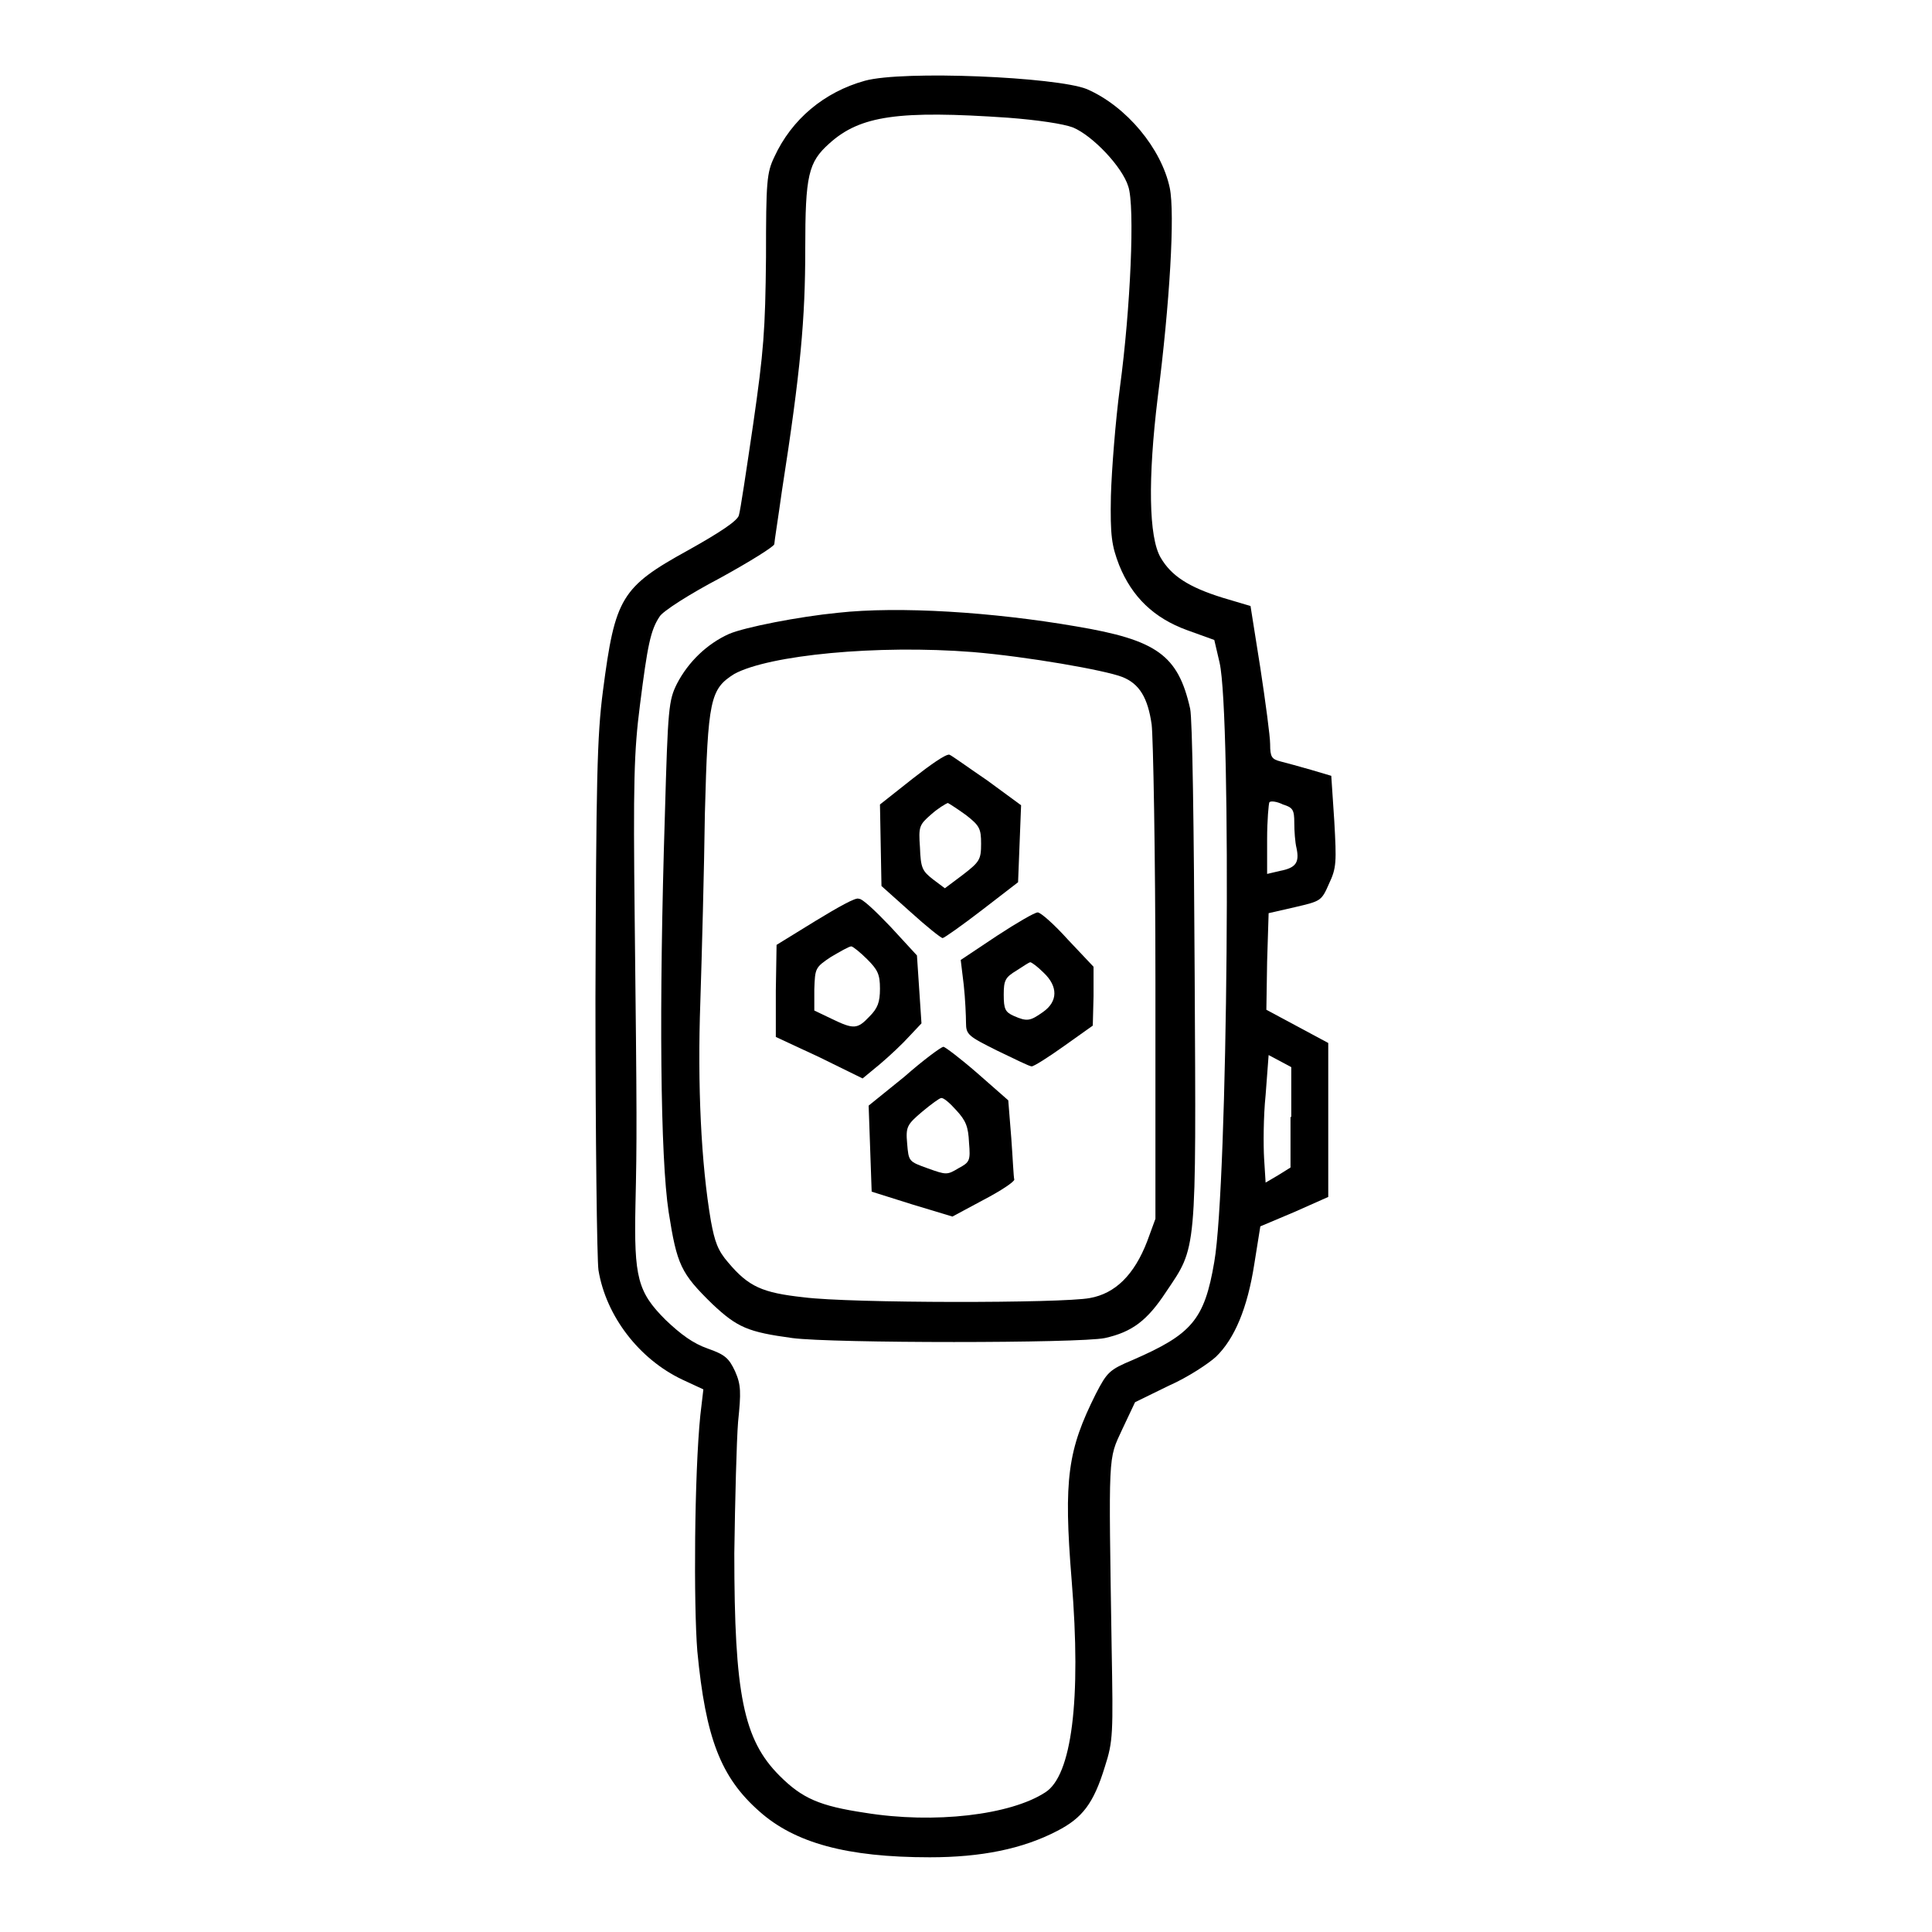 <?xml version="1.0" encoding="utf-8"?>
<!-- Svg Vector Icons : http://www.onlinewebfonts.com/icon -->
<!DOCTYPE svg PUBLIC "-//W3C//DTD SVG 1.1//EN" "http://www.w3.org/Graphics/SVG/1.1/DTD/svg11.dtd">
<svg version="1.1" xmlns="http://www.w3.org/2000/svg" xmlns:xlink="http://www.w3.org/1999/xlink" x="0px" y="0px" viewBox="0 0 256 256" enable-background="new 0 0 256 256" xml:space="preserve">
<g><g><g><path fill="#000000" d="M114.6,10.7c-5.4,1.5-9.7,5.1-12,10.1c-1,2.1-1.1,3.2-1.1,13.3c-0.1,9.7-0.3,12.4-1.7,22.1c-0.9,6.1-1.7,11.5-1.9,12.1c-0.2,0.7-2.4,2.2-6.7,4.6c-8.9,4.9-9.7,6.3-11.3,18.6c-0.8,6.1-0.9,11.9-1,40.7c0,18.5,0.2,34.7,0.4,36.1c1,6.1,5.4,11.8,11.1,14.5l2.8,1.3l-0.4,3.4c-0.8,7.9-0.9,25.1-0.4,31.3c1.1,11.5,3.1,16.7,8.2,21.2c4.7,4.2,11.6,6.1,22.6,6.1c6.8,0,12.3-1.1,16.9-3.5c3.3-1.7,4.8-3.6,6.3-8.5c1.1-3.4,1.1-4.4,0.9-15.7c-0.4-26.2-0.5-24.9,1.4-29l1.7-3.6l4.5-2.2c2.5-1.1,5.2-2.9,6.2-3.8c2.5-2.4,4.2-6.5,5.1-12.3l0.8-5l4.5-1.9l4.5-2v-10.2v-10.2l-4.1-2.2l-4.1-2.2l0.1-6.4l0.2-6.4l3.5-0.8c3.4-0.8,3.5-0.8,4.5-3.1c1-2.1,1-2.9,0.7-8.3l-0.4-6l-2.7-0.8c-1.4-0.4-3.2-0.9-4-1.1c-1.2-0.3-1.4-0.6-1.4-2.3c0-1-0.6-5.5-1.3-10.1l-1.3-8.2l-3.7-1.1c-4.5-1.4-6.8-2.9-8.2-5.3c-1.6-2.7-1.7-10.5-0.4-21.2c1.6-12.5,2.3-24.4,1.6-27.8c-1.1-5.2-5.7-10.8-11-13.1C140,10.2,119.7,9.3,114.6,10.7z M133.6,15.6c3.9,0.3,7.3,0.8,8.6,1.3c2.6,1.1,6.5,5.2,7.3,7.8c0.9,2.6,0.3,16.2-1.1,26.6c-0.6,4.5-1.1,11-1.2,14.4c-0.1,5.3,0.1,6.6,1.1,9.2c1.7,4.2,4.6,7,9,8.6l3.6,1.3l0.7,3c1.6,7,1.1,69.1-0.7,79.4c-1.3,7.7-3,9.6-10.8,13c-3.1,1.3-3.4,1.6-4.9,4.5c-3.7,7.4-4.3,11.2-3.2,24.7c1.3,15.9,0,25.9-3.5,28.1c-4.6,3-14.7,4.2-23.9,2.7c-6-0.9-8.3-1.9-11.3-4.9c-4.8-4.8-6-10.8-6-29.5c0.1-7.1,0.3-14.9,0.5-17.4c0.4-3.9,0.4-4.9-0.4-6.7c-0.8-1.7-1.3-2.2-3.6-3c-2-0.7-3.6-1.9-5.6-3.8c-3.7-3.7-4.2-5.6-4-15.2c0.2-8.7,0.2-11.4-0.1-38c-0.2-18-0.1-22.1,0.7-28.3c1-7.9,1.4-9.9,2.6-11.7c0.4-0.7,4-3,8-5.1c4-2.2,7.2-4.2,7.2-4.5s0.5-3.4,1-7c2.5-16,3.1-22.9,3.1-32.1c0-9.8,0.4-11.5,3.2-14C114,15.3,119.1,14.6,133.6,15.6z M171.5,109c0,1.1,0.1,2.6,0.3,3.4c0.4,1.9-0.1,2.6-2.2,3l-1.7,0.4v-4.6c0-2.5,0.2-4.7,0.3-4.9c0.2-0.2,1-0.1,1.8,0.3C171.3,107,171.5,107.3,171.5,109z M171,148v6.7l-1.6,1l-1.7,1l-0.2-3.2c-0.1-1.7-0.1-5.5,0.2-8.4l0.4-5.3l1.5,0.8l1.5,0.8V148L171,148z"/><path fill="#000000" d="M111,81.2c-5.1,0.5-12.3,1.9-14.4,2.8c-2.9,1.3-5.4,3.7-6.9,6.6c-1.1,2.2-1.2,3.2-1.6,17.4c-0.8,25.4-0.6,45.4,0.5,52.6c1.1,7,1.6,8.1,5.8,12.2c3.3,3.1,4.7,3.7,10.6,4.5c5.3,0.7,38,0.7,41.4,0c3.6-0.8,5.6-2.3,8.1-6.1c4.1-6.1,4-4.8,3.8-42c-0.1-20-0.3-33.9-0.6-35.3c-1.6-7.1-4.4-9.1-15.1-10.9C131.6,81.1,119.1,80.3,111,81.2z M128.9,86.4c7.2,0.6,17.5,2.4,19.8,3.3c2.3,0.9,3.4,2.8,3.9,6.3c0.2,1.6,0.5,17,0.5,34.2l0,31.3l-1.1,3c-1.7,4.4-4.2,6.9-7.6,7.5c-3.7,0.7-31.7,0.7-37.9-0.1c-5.5-0.6-7.3-1.4-10-4.6c-1.4-1.6-1.8-2.8-2.3-5.5c-1.3-7.6-1.8-18-1.4-29.1c0.2-6.2,0.5-17.4,0.6-24.9c0.4-15.1,0.7-16.5,3.9-18.5C101.9,86.8,116.2,85.4,128.9,86.4z"/><path fill="#000000" d="M120.9,103.2l-4.3,3.4l0.1,5.4l0.1,5.4l3.8,3.4c2.2,2,4.1,3.5,4.3,3.5c0.2,0,2.6-1.7,5.2-3.7l4.8-3.7l0.2-5.1l0.2-5.1l-4.5-3.3c-2.5-1.7-4.7-3.3-5-3.4C125.3,99.9,123.2,101.4,120.9,103.2z M128,108c1.8,1.4,2,1.8,2,3.8c0,2.1-0.2,2.4-2.4,4.1l-2.4,1.8l-1.6-1.2c-1.4-1.1-1.6-1.5-1.7-4.2c-0.2-2.8-0.1-3,1.5-4.4c0.9-0.8,1.9-1.4,2.2-1.5C125.8,106.5,126.9,107.2,128,108z"/><path fill="#000000" d="M108.1,122l-5.2,3.2l-0.1,6.1v6.1l5.8,2.7l5.7,2.8l2.3-1.9c1.3-1.1,3-2.7,3.9-3.7l1.6-1.7l-0.3-4.5l-0.3-4.5l-3.5-3.8c-2-2.1-3.8-3.8-4.2-3.7C113.5,118.8,110.9,120.3,108.1,122z M114.9,127.1c1.4,1.4,1.7,2,1.7,3.9c0,1.8-0.3,2.6-1.4,3.7c-1.6,1.7-2.1,1.7-5,0.3l-2.3-1.1v-2.8c0.1-2.8,0.1-2.9,2.2-4.3c1.2-0.7,2.4-1.4,2.7-1.4C113,125.4,114,126.2,114.9,127.1z"/><path fill="#000000" d="M132.1,124l-4.8,3.2l0.4,3.3c0.2,1.8,0.3,4.2,0.3,5c0,1.6,0.3,1.8,4.1,3.7c2.3,1.1,4.3,2.1,4.6,2.1c0.3,0,2.2-1.2,4.3-2.7l3.8-2.7l0.1-3.9v-3.9l-3.4-3.6c-1.8-2-3.6-3.6-4-3.6C137.1,120.9,134.7,122.3,132.1,124z M138.3,128.9c1.9,1.8,1.9,3.8-0.1,5.2c-1.7,1.2-2.1,1.3-3.9,0.5c-1.1-0.5-1.3-0.9-1.3-2.8c0-1.9,0.2-2.3,1.7-3.2c0.9-0.6,1.7-1.1,1.8-1.1C136.7,127.5,137.5,128.1,138.3,128.9z"/><path fill="#000000" d="M119.8,142.7l-4.7,3.8l0.2,5.7l0.2,5.7l5.4,1.7l5.3,1.6l4.1-2.2c2.3-1.2,4.1-2.4,4.1-2.7c-0.1-0.3-0.2-2.8-0.4-5.5l-0.4-5l-4.1-3.6c-2.3-2-4.3-3.5-4.5-3.5C124.6,138.8,122.3,140.5,119.8,142.7z M126.7,147.1c1.3,1.4,1.6,2.2,1.7,4.3c0.2,2.4,0.1,2.6-1.4,3.4c-1.5,0.9-1.6,0.9-4.1,0c-2.5-0.9-2.5-0.9-2.7-3.3c-0.2-2.2,0-2.5,2-4.2c1.2-1,2.3-1.8,2.5-1.8C125,145.4,125.9,146.2,126.7,147.1z"/></g></g></g>
</svg>